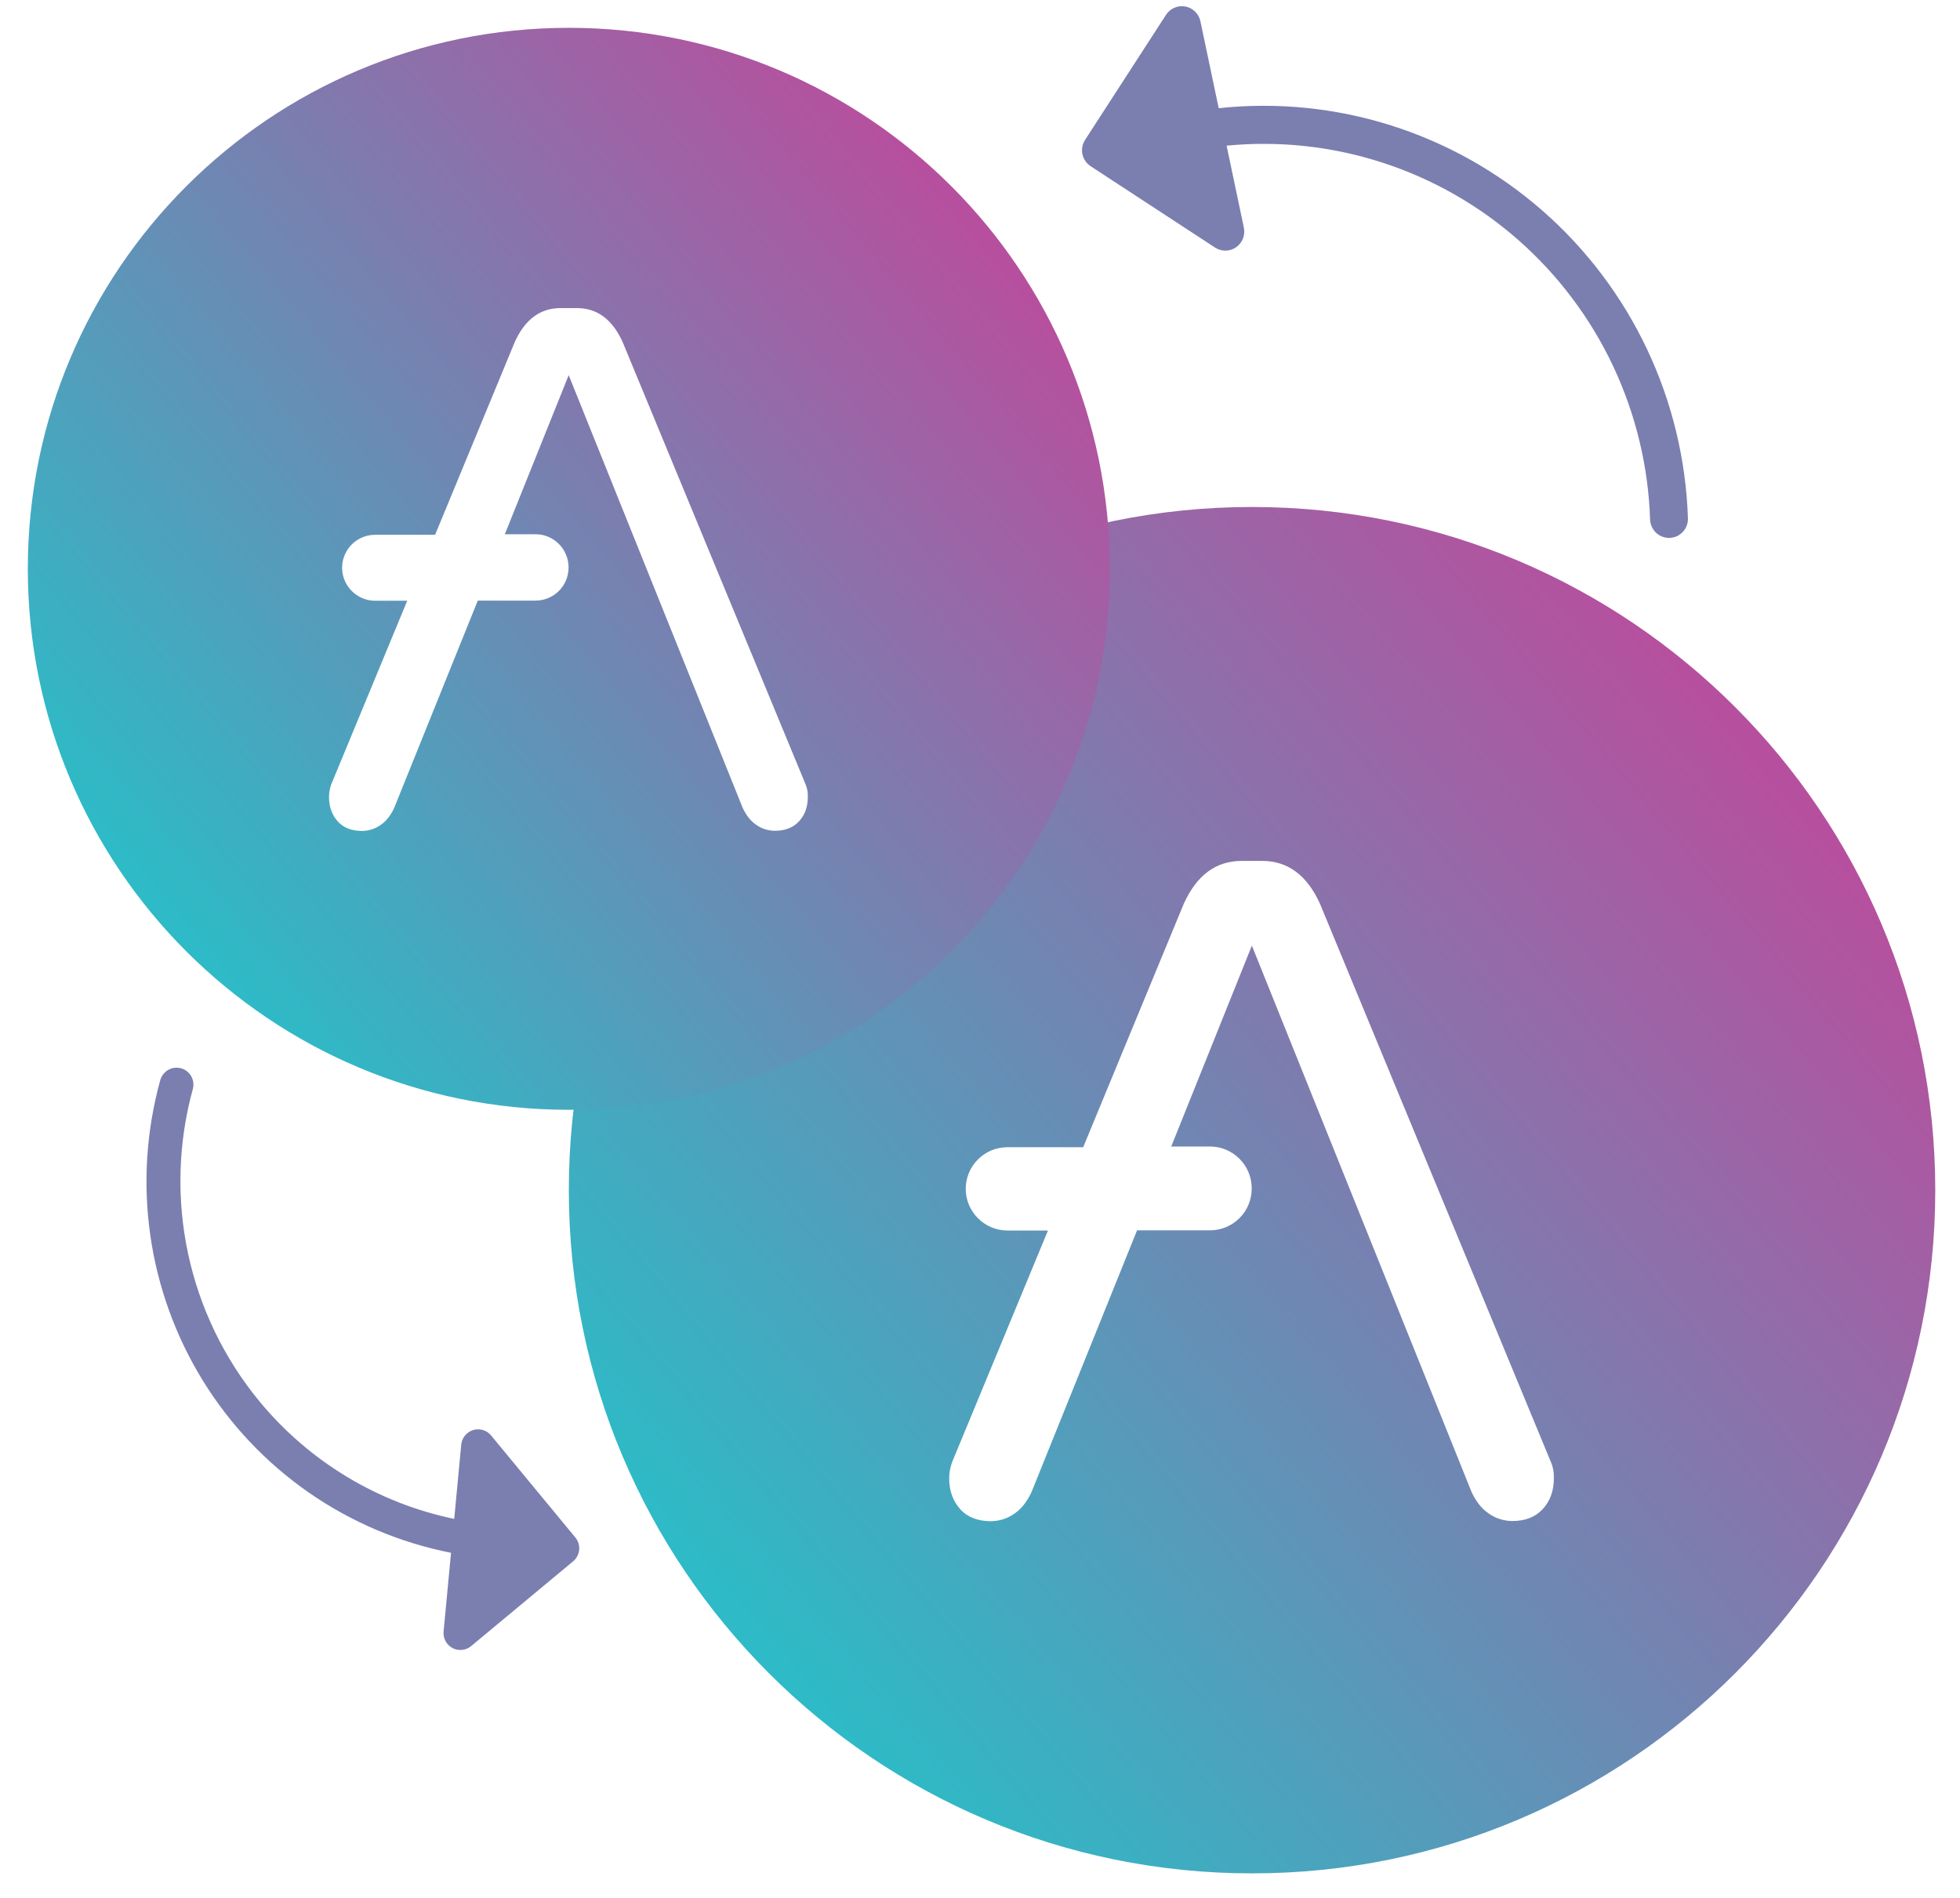<svg width="317" height="307" viewBox="0 0 317 307" fill="none" xmlns="http://www.w3.org/2000/svg">
<g filter="url(#filter0_d)">
<path d="M202.5 299C263.527 299 313 249.527 313 188.5C313 127.473 263.527 78 202.5 78C141.473 78 92 127.473 92 188.5C92 249.527 141.473 299 202.5 299Z" fill="url(#paint0_linear)"/>
<path d="M250.858 232.529L213.493 142.192C211.385 137.522 208.253 135.244 204.123 135.244H200.82C196.69 135.244 193.557 137.522 191.45 142.192L175.188 181.551H162.885C159.211 181.579 156.221 184.541 156.192 188.244V188.329C156.221 192.003 159.211 194.993 162.885 195.022H169.492L153.971 232.529C153.686 233.355 153.515 234.209 153.515 235.092C153.515 237.2 154.17 238.852 155.338 240.133C156.506 241.415 158.186 242.041 160.293 242.041C161.689 242.013 163.027 241.586 164.138 240.76C165.334 239.934 166.16 238.738 166.815 237.371L183.903 194.993H195.75C199.424 194.965 202.414 192.003 202.443 188.301V188.13C202.414 184.456 199.424 181.466 195.75 181.437H189.428L202.471 148.942L238.014 237.342C238.669 238.709 239.495 239.905 240.691 240.731C241.801 241.557 243.168 241.984 244.535 242.013C246.643 242.013 248.295 241.386 249.491 240.105C250.687 238.823 251.314 237.171 251.314 235.064C251.342 234.209 251.2 233.327 250.858 232.529Z" fill="white"/>
</g>
<path d="M41.954 226.646C36.246 219.723 32.287 211.52 30.412 202.73C28.538 193.94 28.802 184.823 31.185 176.149C31.28 175.802 31.306 175.44 31.262 175.083C31.218 174.727 31.104 174.382 30.927 174.07C30.749 173.758 30.513 173.484 30.23 173.263C29.947 173.043 29.623 172.881 29.278 172.786C28.932 172.691 28.571 172.665 28.215 172.71C27.86 172.756 27.516 172.87 27.204 173.049C26.892 173.227 26.619 173.465 26.398 173.749C26.178 174.033 26.016 174.358 25.92 174.705C23.669 182.841 23.116 191.352 24.296 199.705C25.476 208.059 28.364 216.075 32.778 223.251C37.193 230.427 43.039 236.609 49.951 241.41C56.863 246.21 64.692 249.526 72.947 251.15L71.744 263.878C71.693 264.417 71.802 264.959 72.059 265.435C72.315 265.911 72.707 266.3 73.184 266.553C73.661 266.806 74.203 266.91 74.74 266.854C75.277 266.798 75.786 266.583 76.202 266.237L92.692 252.531C93.25 252.067 93.602 251.4 93.67 250.677C93.738 249.954 93.517 249.234 93.056 248.676L79.42 232.166C79.076 231.749 78.616 231.444 78.099 231.29C77.582 231.136 77.03 231.139 76.514 231.299C75.998 231.459 75.54 231.769 75.199 232.19C74.858 232.61 74.649 233.122 74.598 233.662L73.464 245.668C61.106 243.1 49.995 236.392 41.954 226.646V226.646Z" fill="#7A7FB0"/>
<path d="M176.392 26.882L196.51 40.04C197.017 40.372 197.612 40.545 198.217 40.538C198.823 40.53 199.413 40.343 199.912 39.998C200.412 39.654 200.798 39.168 201.023 38.603C201.248 38.037 201.301 37.418 201.176 36.822L198.383 23.558C206.885 22.733 215.465 23.668 223.594 26.305C231.723 28.942 239.228 33.225 245.646 38.891C252.064 44.557 257.259 51.485 260.911 59.248C264.563 67.01 266.593 75.442 266.877 84.024C266.904 84.822 267.237 85.578 267.808 86.134C268.379 86.689 269.142 86.999 269.936 87C269.971 87 270.007 87 270.042 87C270.854 86.972 271.621 86.621 272.175 86.025C272.73 85.428 273.026 84.635 272.998 83.819C272.684 74.338 270.429 65.024 266.373 56.458C262.318 47.893 256.549 40.26 249.427 34.036C242.305 27.813 233.984 23.132 224.982 20.287C215.98 17.442 206.491 16.493 197.107 17.5L194.147 3.441C194.022 2.845 193.723 2.3 193.29 1.875C192.856 1.45 192.307 1.163 191.712 1.052C191.116 0.941 190.501 1.009 189.944 1.249C189.388 1.489 188.914 1.89 188.584 2.4L175.495 22.623C175.053 23.308 174.898 24.141 175.066 24.939C175.235 25.738 175.711 26.437 176.392 26.882Z" fill="#7A7FB0"/>
<g filter="url(#filter1_d)">
<path d="M92 175.5C140.325 175.5 179.5 136.325 179.5 88C179.5 39.675 140.325 0.5 92 0.5C43.675 0.5 4.5 39.675 4.5 88C4.5 136.325 43.675 175.5 92 175.5Z" fill="url(#paint1_linear)"/>
<path d="M130.293 122.865L100.705 51.331C99.036 47.633 96.555 45.829 93.285 45.829H90.669C87.4 45.829 84.919 47.633 83.25 51.331L70.373 82.497H60.631C57.722 82.52 55.354 84.865 55.331 87.797V87.865C55.354 90.774 57.722 93.142 60.631 93.164H65.863L53.572 122.865C53.347 123.519 53.211 124.195 53.211 124.894C53.211 126.563 53.73 127.871 54.655 128.886C55.579 129.901 56.91 130.397 58.579 130.397C59.684 130.374 60.744 130.036 61.623 129.382C62.57 128.728 63.224 127.781 63.743 126.698L77.274 93.142H86.655C89.564 93.119 91.932 90.774 91.955 87.842V87.707C91.932 84.798 89.564 82.43 86.655 82.407H81.649L91.978 56.676L120.122 126.676C120.641 127.758 121.295 128.706 122.242 129.36C123.121 130.014 124.204 130.352 125.286 130.374C126.955 130.374 128.263 129.878 129.21 128.863C130.157 127.849 130.653 126.541 130.653 124.872C130.676 124.195 130.563 123.496 130.293 122.865Z" fill="white"/>
</g>
<defs>
<filter id="filter0_d" x="88" y="78" width="229" height="229" filterUnits="userSpaceOnUse" color-interpolation-filters="sRGB">
<feFlood flood-opacity="0" result="BackgroundImageFix"/>
<feColorMatrix in="SourceAlpha" type="matrix" values="0 0 0 0 0 0 0 0 0 0 0 0 0 0 0 0 0 0 127 0" result="hardAlpha"/>
<feOffset dy="4"/>
<feGaussianBlur stdDeviation="2"/>
<feColorMatrix type="matrix" values="0 0 0 0 0 0 0 0 0 0 0 0 0 0 0 0 0 0 0.25 0"/>
<feBlend mode="normal" in2="BackgroundImageFix" result="effect1_dropShadow"/>
<feBlend mode="normal" in="SourceGraphic" in2="effect1_dropShadow" result="shape"/>
</filter>
<filter id="filter1_d" x="0.5" y="0.5" width="183" height="183" filterUnits="userSpaceOnUse" color-interpolation-filters="sRGB">
<feFlood flood-opacity="0" result="BackgroundImageFix"/>
<feColorMatrix in="SourceAlpha" type="matrix" values="0 0 0 0 0 0 0 0 0 0 0 0 0 0 0 0 0 0 127 0" result="hardAlpha"/>
<feOffset dy="4"/>
<feGaussianBlur stdDeviation="2"/>
<feColorMatrix type="matrix" values="0 0 0 0 0 0 0 0 0 0 0 0 0 0 0 0 0 0 0.25 0"/>
<feBlend mode="normal" in2="BackgroundImageFix" result="effect1_dropShadow"/>
<feBlend mode="normal" in="SourceGraphic" in2="effect1_dropShadow" result="shape"/>
</filter>
<linearGradient id="paint0_linear" x1="284.887" y1="119.177" x2="120.463" y2="257.523" gradientUnits="userSpaceOnUse">
<stop stop-color="#B6509E"/>
<stop offset="1" stop-color="#2EBAC6"/>
</linearGradient>
<linearGradient id="paint1_linear" x1="157.239" y1="33.106" x2="27.039" y2="142.656" gradientUnits="userSpaceOnUse">
<stop stop-color="#B6509E"/>
<stop offset="1" stop-color="#2EBAC6"/>
</linearGradient>
</defs>
</svg>
